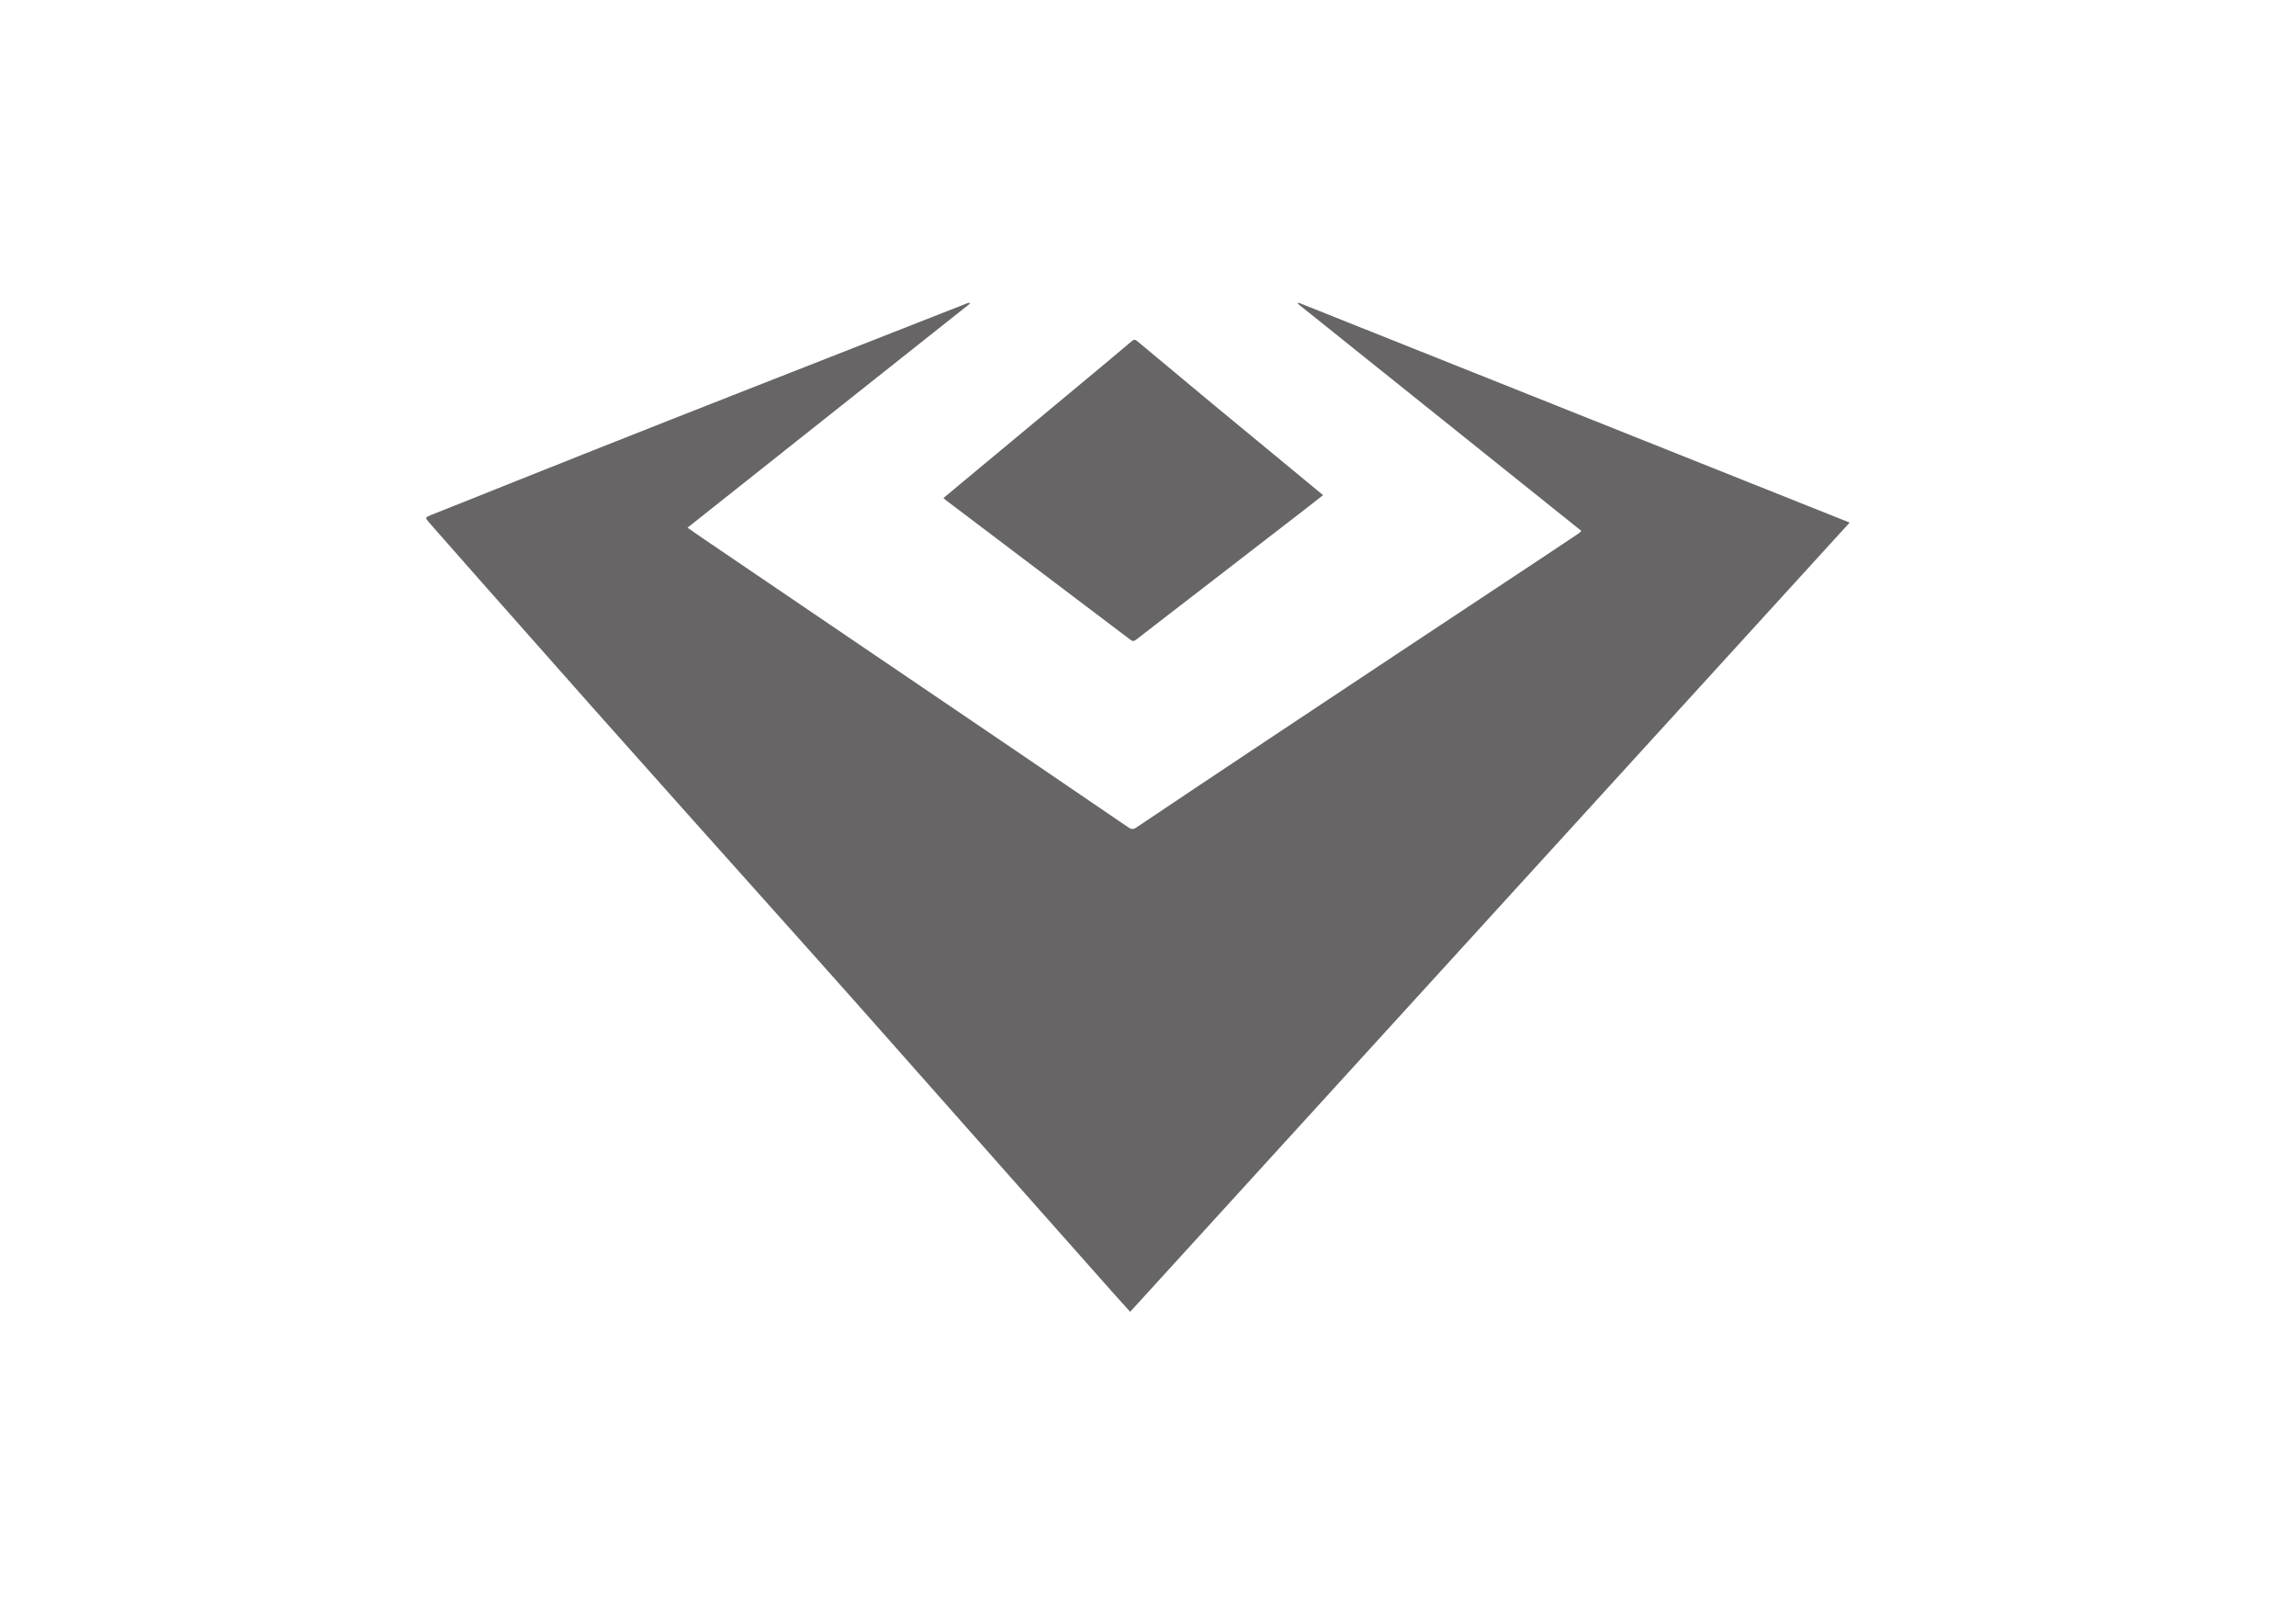 <svg width="101" height="71" viewBox="0 0 101 71" fill="none" xmlns="http://www.w3.org/2000/svg">
<path d="M42.667 13.354C38.536 16.631 34.404 19.907 30.244 23.206C30.49 23.378 30.713 23.538 30.94 23.691C32.935 25.046 34.932 26.401 36.928 27.755C39.563 29.543 42.199 31.33 44.834 33.118C46.436 34.206 48.037 35.295 49.636 36.388C49.765 36.477 49.849 36.485 49.988 36.392C51.841 35.147 53.699 33.91 55.557 32.674C57.582 31.327 59.608 29.982 61.634 28.638C63.586 27.344 65.54 26.053 67.492 24.76C68.141 24.331 68.788 23.899 69.435 23.467C69.48 23.437 69.515 23.393 69.563 23.348C65.393 20.008 61.242 16.683 57.091 13.359C57.1 13.343 57.11 13.327 57.119 13.311C65.178 16.526 73.238 19.741 81.365 22.983C70.791 34.58 60.261 46.127 49.716 57.692C49.487 57.439 49.271 57.204 49.059 56.965C47.64 55.366 46.221 53.768 44.803 52.167C42.943 50.067 41.086 47.965 39.225 45.866C38.059 44.549 36.891 43.234 35.719 41.922C33.975 39.968 32.225 38.018 30.48 36.064C29.051 34.465 27.623 32.865 26.199 31.262C24.485 29.332 22.776 27.399 21.066 25.466C20.326 24.63 19.59 23.79 18.852 22.952C18.7 22.778 18.709 22.751 18.929 22.663C21.303 21.717 23.675 20.765 26.052 19.823C28.338 18.915 30.628 18.016 32.917 17.116C34.559 16.47 36.203 15.828 37.845 15.183C39.416 14.567 40.987 13.949 42.558 13.333C42.586 13.322 42.618 13.321 42.648 13.316C42.654 13.329 42.661 13.342 42.667 13.354Z" fill="#676565"/>
<path d="M58.201 21.777C57.927 21.991 57.676 22.19 57.423 22.385C55.866 23.588 54.309 24.791 52.751 25.992C51.825 26.707 50.896 27.419 49.972 28.138C49.873 28.215 49.81 28.2 49.721 28.132C48.158 26.948 46.593 25.767 45.029 24.584C43.901 23.731 42.773 22.878 41.645 22.025C41.604 21.994 41.567 21.96 41.5 21.905C41.71 21.73 41.909 21.564 42.108 21.398C44.05 19.784 45.992 18.169 47.934 16.555C48.557 16.037 49.179 15.519 49.797 14.995C49.889 14.918 49.944 14.933 50.026 15.002C51.171 15.958 52.315 16.913 53.463 17.864C54.79 18.963 56.12 20.058 57.449 21.154C57.695 21.357 57.94 21.56 58.201 21.777Z" fill="#676565"/>
</svg>
